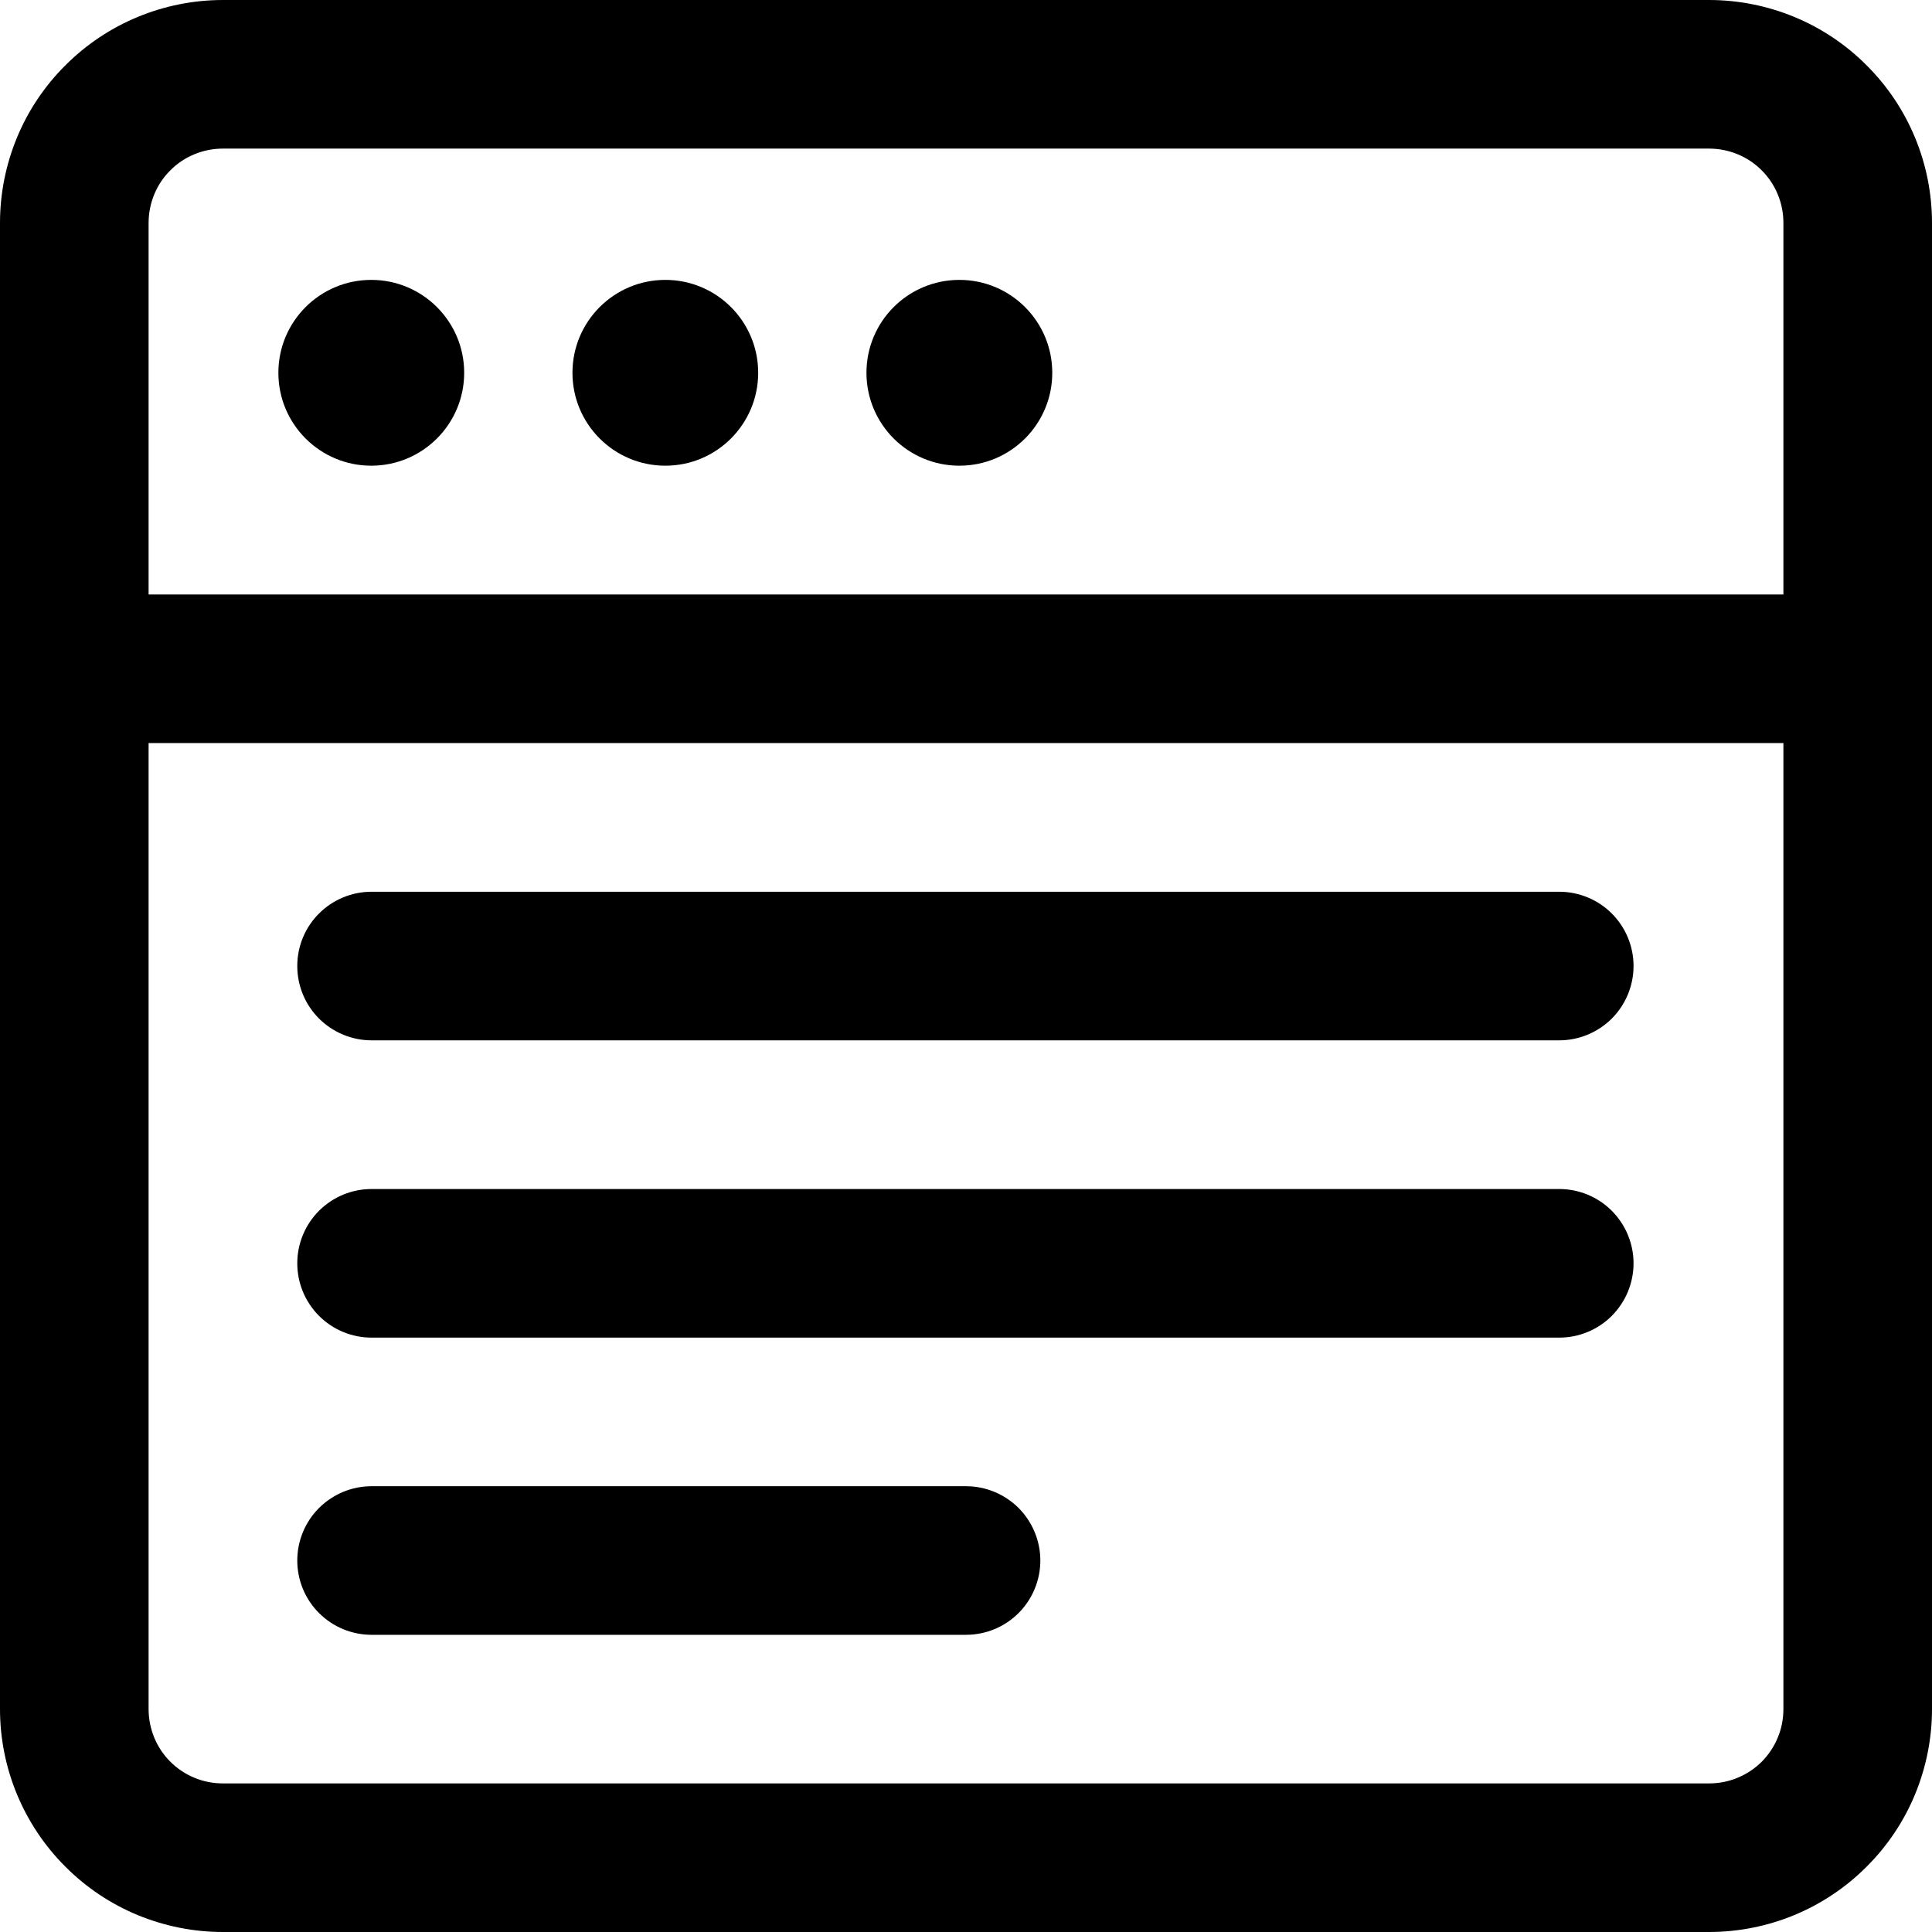 <?xml version="1.0"?>
<svg xmlns="http://www.w3.org/2000/svg" width="23" height="23" viewBox="0 0 23 23" fill="none"><path fill-rule="evenodd" clip-rule="evenodd" d="M23 2.654C23 1.95 22.721 1.275 22.222 0.778C21.976 0.531 21.684 0.335 21.362 0.202C21.04 0.069 20.695 -0 20.346 1.52723e-07H2.654C1.95 1.52723e-07 1.275 0.28 0.778 0.778C0.531 1.024 0.335 1.316 0.202 1.638C0.069 1.96 -0 2.305 1.52723e-07 2.654V20.346C1.52723e-07 21.05 0.28 21.725 0.778 22.222C1.024 22.469 1.316 22.665 1.638 22.798C1.96 22.931 2.305 23 2.654 23H20.346C21.05 23 21.725 22.721 22.222 22.222C22.469 21.976 22.665 21.684 22.798 21.362C22.931 21.04 23 20.695 23 20.346V2.654ZM21.231 8.846V20.346C21.231 20.462 21.209 20.578 21.164 20.685C21.12 20.793 21.055 20.89 20.973 20.973C20.89 21.055 20.793 21.12 20.685 21.164C20.578 21.209 20.462 21.231 20.346 21.231H2.654C2.538 21.231 2.422 21.209 2.315 21.164C2.207 21.12 2.11 21.055 2.028 20.973C1.945 20.89 1.88 20.793 1.836 20.685C1.792 20.578 1.769 20.462 1.769 20.346V8.846H21.231ZM21.231 7.077H1.769V2.654C1.769 2.538 1.792 2.422 1.836 2.315C1.88 2.207 1.945 2.11 2.028 2.028C2.11 1.945 2.207 1.88 2.315 1.836C2.422 1.792 2.538 1.769 2.654 1.769H20.346C20.462 1.769 20.578 1.792 20.685 1.836C20.793 1.88 20.89 1.945 20.973 2.028C21.055 2.11 21.12 2.207 21.164 2.315C21.209 2.422 21.231 2.538 21.231 2.654V7.077Z" fill="black"/><path fill-rule="evenodd" clip-rule="evenodd" d="M4.423 12.385H18.562C18.797 12.385 19.022 12.291 19.188 12.126C19.353 11.96 19.447 11.735 19.447 11.5C19.447 11.265 19.353 11.04 19.188 10.875C19.022 10.709 18.797 10.616 18.562 10.616H4.423C4.189 10.616 3.964 10.709 3.798 10.875C3.632 11.04 3.539 11.265 3.539 11.5C3.539 11.735 3.632 11.96 3.798 12.126C3.964 12.291 4.189 12.385 4.423 12.385ZM4.423 15.924H18.562C18.797 15.924 19.022 15.831 19.188 15.665C19.353 15.499 19.447 15.274 19.447 15.039C19.447 14.805 19.353 14.58 19.188 14.414C19.022 14.248 18.797 14.155 18.562 14.155H4.423C4.189 14.155 3.964 14.248 3.798 14.414C3.632 14.58 3.539 14.805 3.539 15.039C3.539 15.274 3.632 15.499 3.798 15.665C3.964 15.831 4.189 15.924 4.423 15.924ZM4.423 19.462H11.5C11.735 19.462 11.96 19.369 12.126 19.203C12.291 19.038 12.385 18.812 12.385 18.578C12.385 18.343 12.291 18.118 12.126 17.952C11.96 17.787 11.735 17.693 11.5 17.693H4.423C4.189 17.693 3.964 17.787 3.798 17.952C3.632 18.118 3.539 18.343 3.539 18.578C3.539 18.812 3.632 19.038 3.798 19.203C3.964 19.369 4.189 19.462 4.423 19.462Z" fill="black"/><path d="M4.42 5.544C5.03 5.544 5.526 5.049 5.526 4.438C5.526 3.827 5.03 3.332 4.42 3.332C3.809 3.332 3.314 3.827 3.314 4.438C3.314 5.049 3.809 5.544 4.42 5.544Z" fill="black"/><path d="M7.921 5.544C8.531 5.544 9.026 5.049 9.026 4.438C9.026 3.827 8.531 3.332 7.921 3.332C7.31 3.332 6.815 3.827 6.815 4.438C6.815 5.049 7.31 5.544 7.921 5.544Z" fill="black"/><path d="M11.421 5.544C12.032 5.544 12.527 5.049 12.527 4.438C12.527 3.827 12.032 3.332 11.421 3.332C10.81 3.332 10.315 3.827 10.315 4.438C10.315 5.049 10.81 5.544 11.421 5.544Z" fill="black"/></svg>
